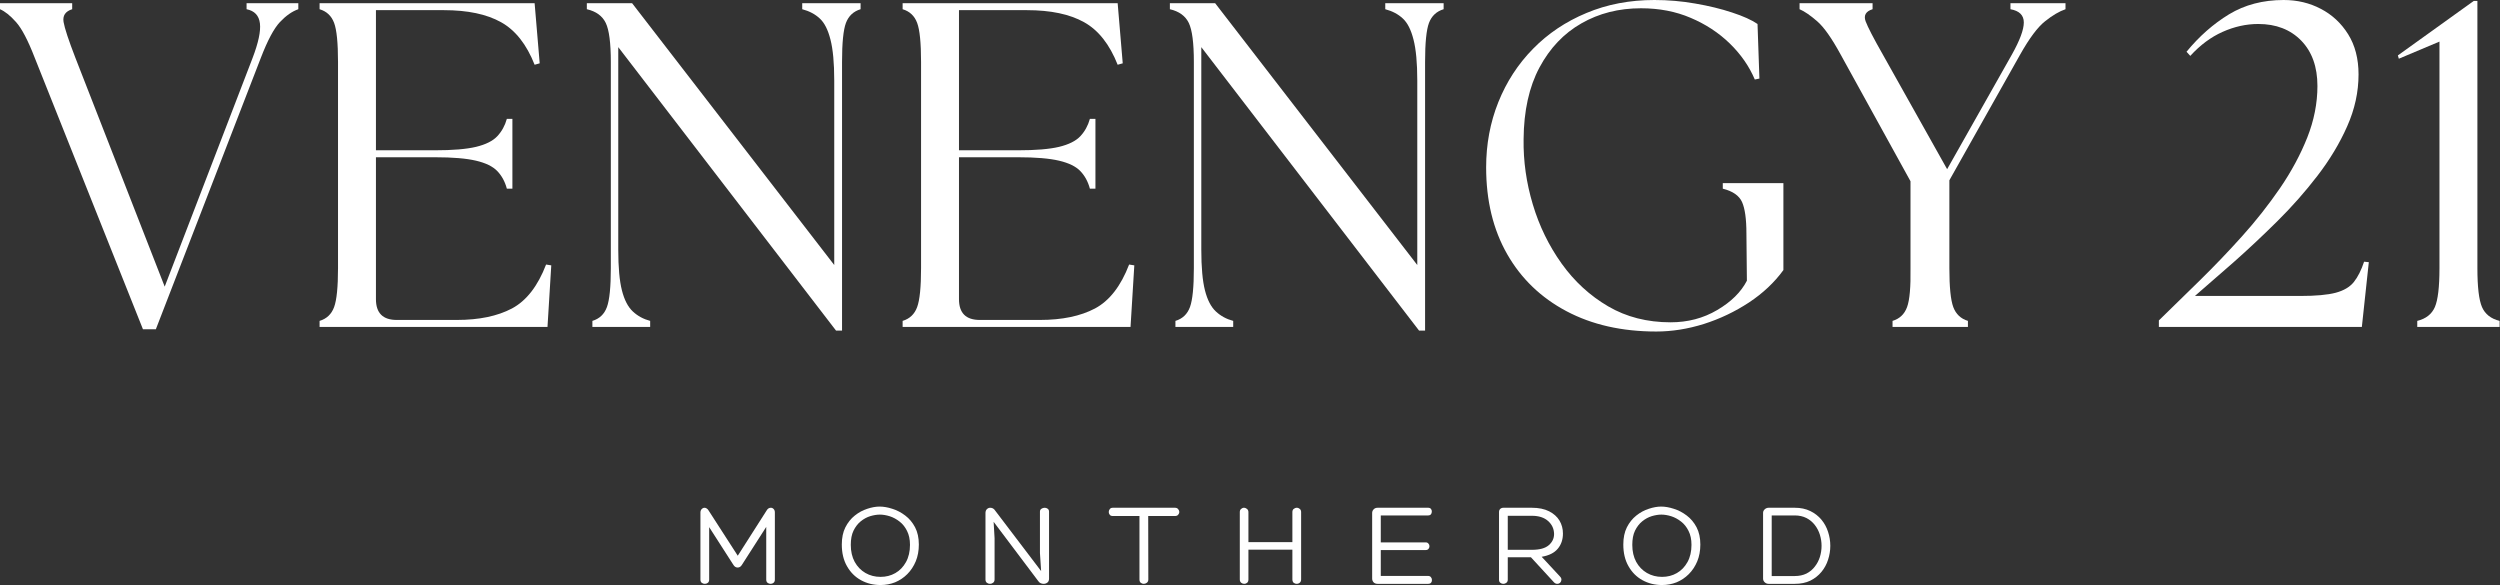 <?xml version="1.0" encoding="UTF-8"?>
<svg xmlns="http://www.w3.org/2000/svg" width="1282" height="300" viewBox="0 0 1282 300" fill="none">
  <rect x="0" y="0" width="1282" height="300" fill="#333333" stroke="none"/>
  <path d="M17.812 29.627C14.329 20.63 11.118 14.511 8.179 11.269C5.271 7.997 2.545 5.816 0 4.726V1.636H37.018V4.726C33.535 5.816 32.065 7.997 32.596 11.269C33.156 14.511 35.17 20.63 38.654 29.627L84.458 146.983L129.473 29.869C132.503 21.963 133.775 15.995 133.29 11.996C132.806 7.967 130.518 5.544 126.444 4.726V1.636H152.981V4.726C149.83 5.816 146.695 7.997 143.59 11.269C140.515 14.511 137.244 20.63 133.775 29.627L79.914 168.855H73.31L17.812 29.627Z" fill="white"></path>
  <path d="M163.883 167.643V164.553C167.518 163.462 170.003 161.1 171.335 157.464C172.668 153.829 173.335 147.195 173.335 137.531V31.747C173.335 21.978 172.668 15.313 171.335 11.754C170.003 8.164 167.518 5.816 163.883 4.726V1.636H274.151L276.756 32.474L274.151 33.201C270.031 22.75 264.29 15.48 256.944 11.39C249.583 7.27 239.813 5.21 227.62 5.21H192.783V77.066H223.137C232.134 77.066 239.132 76.49 244.1 75.309C249.098 74.097 252.733 72.28 255.005 69.856C257.308 67.403 258.944 64.434 259.913 60.95H262.76V96.757H259.913C258.944 93.121 257.308 90.123 255.005 87.729C252.733 85.351 249.098 83.579 244.1 82.398C239.132 81.231 232.134 80.641 223.137 80.641H192.783V153.405C192.783 160.524 196.327 164.068 203.446 164.068H234.285C245.675 164.068 255.081 162.114 262.518 158.191C269.94 154.238 275.787 146.725 280.028 135.653L282.693 136.077L280.755 167.643H163.883Z" fill="white"></path>
  <path d="M428.708 169.521L317.047 24.174V128.019C317.047 137.032 317.668 143.999 318.925 148.922C320.167 153.814 322.03 157.404 324.499 159.706C326.953 162.008 329.921 163.629 333.405 164.553V167.643H303.778V164.553C307.413 163.462 309.897 161.1 311.23 157.464C312.563 153.829 313.23 147.195 313.23 137.531V31.747C313.23 21.978 312.351 15.313 310.625 11.754C308.883 8.164 305.656 5.816 300.931 4.726V1.636H324.135L427.799 135.896V41.259C427.799 32.262 427.147 25.265 425.86 20.297C424.603 15.298 422.785 11.693 420.407 9.512C418.06 7.301 415.045 5.695 411.38 4.726V1.636H441.31V4.726C437.674 5.816 435.16 8.164 433.797 11.754C432.464 15.313 431.798 21.978 431.798 31.747V169.521H428.708Z" fill="white"></path>
  <path d="M462.866 167.643V164.553C466.501 163.462 468.985 161.1 470.318 157.464C471.651 153.829 472.318 147.195 472.318 137.531V31.747C472.318 21.978 471.651 15.313 470.318 11.754C468.985 8.164 466.501 5.816 462.866 4.726V1.636H573.134L575.739 32.474L573.134 33.201C569.014 22.75 563.273 15.48 555.927 11.39C548.566 7.27 538.796 5.21 526.603 5.21H491.766V77.066H522.12C531.117 77.066 538.115 76.49 543.083 75.309C548.081 74.097 551.716 72.28 553.988 69.856C556.291 67.403 557.926 64.434 558.896 60.95H561.743V96.757H558.896C557.926 93.121 556.291 90.123 553.988 87.729C551.716 85.351 548.081 83.579 543.083 82.398C538.115 81.231 531.117 80.641 522.12 80.641H491.766V153.405C491.766 160.524 495.31 164.068 502.429 164.068H533.268C544.658 164.068 554.064 162.114 561.501 158.191C568.923 154.238 574.769 146.725 579.011 135.653L581.676 136.077L579.738 167.643H462.866Z" fill="white"></path>
  <path d="M727.69 169.521L616.029 24.174V128.019C616.029 137.032 616.65 143.999 617.907 148.922C619.149 153.814 621.012 157.404 623.481 159.706C625.935 162.008 628.904 163.629 632.387 164.553V167.643H602.761V164.553C606.396 163.462 608.88 161.1 610.213 157.464C611.546 153.829 612.212 147.195 612.212 137.531V31.747C612.212 21.978 611.334 15.313 609.607 11.754C607.865 8.164 604.639 5.816 599.913 4.726V1.636H623.118L726.781 135.896V41.259C726.781 32.262 726.13 25.265 724.842 20.297C723.585 15.298 721.768 11.693 719.39 9.512C717.042 7.301 714.028 5.695 710.362 4.726V1.636H740.292V4.726C736.657 5.816 734.142 8.164 732.779 11.754C731.446 15.313 730.78 21.978 730.78 31.747V169.521H727.69Z" fill="white"></path>
  <path d="M849.336 170.006C831.766 170.006 816.408 166.537 803.291 159.585C790.204 152.648 780.056 142.893 772.876 130.322C765.682 117.72 762.092 102.906 762.092 85.851C762.092 73.976 764.167 62.828 768.332 52.407C772.528 41.956 778.465 32.823 786.145 25.022C793.809 17.191 802.942 11.072 813.53 6.665C824.102 2.227 835.72 0 848.367 0C855.471 0 862.453 0.606 869.33 1.818C876.237 2.999 882.538 4.529 888.233 6.422C893.928 8.285 898.26 10.239 901.259 12.299L902.228 40.29L899.865 40.775C896.988 33.989 892.716 27.84 887.021 22.296C881.326 16.767 874.631 12.39 866.967 9.149C859.333 5.877 850.851 4.241 841.521 4.241C830.13 4.241 819.922 6.831 810.925 11.996C801.912 17.131 794.748 24.689 789.416 34.656C784.115 44.592 781.419 56.83 781.298 71.371C781.131 82.61 782.706 93.758 786.023 104.815C789.325 115.887 794.263 126.005 800.807 135.168C807.38 144.347 815.347 151.648 824.678 157.101C834.008 162.554 844.671 165.28 856.667 165.28C865.513 165.28 873.48 163.19 880.599 158.979C887.748 154.783 892.807 149.77 895.806 143.954L895.564 119.719C895.564 112.297 894.807 106.92 893.322 103.603C891.823 100.301 888.536 98.014 883.447 96.757V93.909H914.527V138.501C909.953 144.802 904.076 150.345 896.897 155.101C889.702 159.827 881.992 163.508 873.753 166.128C865.513 168.703 857.364 170.006 849.336 170.006Z" fill="white"></path>
  <path d="M970.496 167.643V164.553C974.131 163.462 976.615 161.1 977.948 157.464C979.281 153.829 979.857 147.195 979.705 137.531V92.94L943.899 27.991C939.324 19.6 935.31 13.905 931.842 10.906C928.358 7.876 925.359 5.816 922.814 4.726V1.636H960.257V4.726C956.773 5.816 955.592 7.876 956.682 10.906C957.803 13.905 960.757 19.6 965.528 27.991L998.487 86.76L1031.69 27.991C1035.76 20.721 1037.81 15.238 1037.81 11.511C1037.81 7.801 1035.52 5.544 1030.96 4.726V1.636H1059.19V4.726C1056 5.816 1052.5 7.876 1048.71 10.906C1044.91 13.905 1040.66 19.6 1035.93 27.991L999.638 92.455V137.531C999.638 147.195 1000.3 153.829 1001.64 157.464C1003 161.1 1005.52 163.462 1009.15 164.553V167.643H970.496Z" fill="white"></path>
  <path d="M1107.07 164.311C1113.52 158.01 1120.47 151.224 1127.91 143.954C1135.33 136.683 1142.6 129.095 1149.72 121.173C1156.83 113.266 1163.31 105.042 1169.17 96.514C1175.02 87.957 1179.68 79.293 1183.17 70.523C1186.63 61.768 1188.38 52.953 1188.38 44.107C1188.38 34.292 1185.6 26.537 1180.08 20.842C1174.53 15.147 1167.19 12.299 1158.02 12.299C1151.84 12.299 1145.74 13.662 1139.72 16.358C1133.74 19.024 1128.23 23.129 1123.18 28.657L1121.25 26.537C1127.74 18.63 1135.01 12.223 1143.06 7.331C1151.13 2.454 1160.46 0 1171.05 0C1178.03 0 1184.39 1.515 1190.13 4.544C1195.9 7.543 1200.57 11.875 1204.13 17.57C1207.67 23.235 1209.46 30.096 1209.46 38.169C1209.46 47.182 1207.52 56.042 1203.64 64.767C1199.8 73.461 1194.71 81.913 1188.38 90.153C1182.07 98.362 1175.17 106.178 1167.65 113.6C1160.14 121.037 1152.71 128.004 1145.36 134.502C1138 140.97 1131.39 146.725 1125.55 151.769H1179.59C1187.5 151.769 1193.54 151.224 1197.71 150.133C1201.9 149.012 1205.04 147.149 1207.1 144.559C1209.16 141.939 1210.88 138.486 1212.31 134.199L1214.73 134.441L1211.16 167.643H1107.07V164.311Z" fill="white"></path>
  <path d="M1239.57 167.642V164.552C1244.01 163.462 1247.02 161.099 1248.6 157.464C1250.17 153.829 1250.96 147.194 1250.96 137.531V21.326L1230.12 30.111L1229.63 28.415L1268.53 0.484H1270.41V137.531C1270.41 147.194 1271.2 153.829 1272.77 157.464C1274.35 161.099 1277.35 163.462 1281.8 164.552V167.642H1239.57Z" fill="white"></path>
  <path d="M393.169 261.709C393.441 261.224 393.775 260.891 394.138 260.679C394.502 260.482 394.88 260.376 395.289 260.376C395.85 260.376 396.334 260.603 396.743 261.043C397.137 261.452 397.349 262.042 397.349 262.8V297.213C397.349 297.94 397.122 298.485 396.683 298.849C396.228 299.212 395.728 299.394 395.168 299.394C394.592 299.394 394.078 299.212 393.593 298.849C393.138 298.485 392.926 297.94 392.926 297.213V270.191L380.385 289.761C379.855 290.609 379.143 291.033 378.264 291.033C377.416 291.033 376.704 290.609 376.144 289.761L363.663 270.312V297.213C363.663 297.94 363.436 298.485 362.997 298.849C362.542 299.212 362.027 299.394 361.421 299.394C360.846 299.394 360.331 299.212 359.846 298.849C359.392 298.485 359.18 297.94 359.18 297.213V262.86C359.18 262.103 359.392 261.497 359.846 261.043C360.285 260.603 360.77 260.376 361.3 260.376C361.664 260.376 362.027 260.497 362.391 260.74C362.785 260.982 363.118 261.33 363.36 261.77L378.325 284.974L393.169 261.709Z" fill="white"></path>
  <path d="M451.553 300C447.872 300 444.525 299.182 441.495 297.516C438.496 295.865 436.118 293.487 434.346 290.367C432.559 287.262 431.68 283.551 431.68 279.219C431.68 275.796 432.286 272.857 433.498 270.434C434.74 267.98 436.36 265.95 438.345 264.375C440.314 262.8 442.434 261.649 444.706 260.922C446.963 260.164 449.084 259.771 451.068 259.771C453.128 259.771 455.309 260.164 457.611 260.922C459.944 261.649 462.155 262.8 464.215 264.375C466.275 265.92 467.941 267.919 469.244 270.373C470.531 272.842 471.183 275.796 471.183 279.219C471.183 282.415 470.652 285.277 469.607 287.822C468.547 290.367 467.093 292.578 465.245 294.426C463.428 296.244 461.337 297.637 459.005 298.606C456.657 299.53 454.173 300 451.553 300ZM436.285 279.401C436.285 282.763 436.951 285.671 438.284 288.125C439.647 290.594 441.495 292.487 443.797 293.82C446.1 295.153 448.675 295.819 451.553 295.819C454.34 295.819 456.854 295.183 459.126 293.881C461.383 292.593 463.2 290.715 464.579 288.246C465.942 285.792 466.639 282.839 466.639 279.401C466.639 276.583 466.124 274.19 465.124 272.251C464.155 270.282 462.882 268.677 461.307 267.465C459.732 266.223 458.05 265.314 456.278 264.739C454.491 264.178 452.795 263.89 451.189 263.89C449.644 263.89 448.008 264.163 446.282 264.678C444.54 265.208 442.904 266.102 441.374 267.344C439.874 268.556 438.648 270.161 437.678 272.13C436.739 274.069 436.285 276.492 436.285 279.401Z" fill="white"></path>
  <path d="M533.283 262.376C533.283 261.739 533.525 261.255 534.01 260.921C534.525 260.558 535.101 260.376 535.706 260.376C536.267 260.376 536.767 260.543 537.221 260.861C537.706 261.194 537.948 261.694 537.948 262.376V296.728C537.948 297.667 537.645 298.349 537.039 298.788C536.464 299.197 535.843 299.394 535.161 299.394C534.631 299.394 534.101 299.273 533.586 299.03C533.101 298.788 532.707 298.455 532.435 298L509.533 267.586L510.018 276.008V297.152C510.018 297.925 509.745 298.485 509.23 298.849C508.745 299.212 508.215 299.394 507.655 299.394C507.079 299.394 506.564 299.212 506.08 298.849C505.595 298.485 505.353 297.925 505.353 297.152V263.103C505.353 262.224 505.595 261.558 506.08 261.103C506.564 260.619 507.125 260.376 507.776 260.376C508.867 260.376 509.715 260.861 510.321 261.83L533.889 292.851L533.283 283.581V262.376Z" fill="white"></path>
  <path d="M602.493 260.376C603.22 260.376 603.765 260.603 604.129 261.043C604.523 261.497 604.735 261.997 604.735 262.557C604.735 263.087 604.523 263.572 604.129 264.011C603.765 264.42 603.22 264.617 602.493 264.617H588.8L588.861 297.152C588.861 297.925 588.588 298.485 588.073 298.849C587.589 299.212 587.058 299.394 586.498 299.394C585.968 299.394 585.468 299.212 584.983 298.849C584.529 298.485 584.317 297.925 584.317 297.152V264.617H570.685C569.958 264.617 569.428 264.42 569.11 264.011C568.746 263.572 568.564 263.087 568.564 262.557C568.564 261.997 568.746 261.497 569.11 261.043C569.428 260.603 569.958 260.376 570.685 260.376H602.493Z" fill="white"></path>
  <path d="M640.192 278.007H662.731V262.618C662.731 261.891 662.943 261.346 663.397 260.982C663.882 260.588 664.427 260.376 665.033 260.376C665.593 260.376 666.093 260.588 666.547 260.982C666.987 261.346 667.214 261.891 667.214 262.618V297.092C667.214 297.864 666.972 298.455 666.487 298.849C666.032 299.212 665.533 299.394 664.972 299.394C664.397 299.394 663.882 299.212 663.397 298.849C662.943 298.455 662.731 297.864 662.731 297.092V281.884H640.192V297.152C640.192 297.925 639.965 298.485 639.526 298.849C639.071 299.212 638.587 299.394 638.072 299.394C637.496 299.394 636.981 299.212 636.497 298.849C636.012 298.455 635.77 297.879 635.77 297.152V262.618C635.77 261.891 635.982 261.346 636.436 260.982C636.875 260.588 637.36 260.376 637.89 260.376C638.45 260.376 638.981 260.588 639.465 260.982C639.95 261.391 640.192 261.936 640.192 262.618V278.007Z" fill="white"></path>
  <path d="M708.065 295.335H732.3C732.936 295.335 733.42 295.547 733.754 295.94C734.117 296.349 734.299 296.834 734.299 297.395C734.329 297.925 734.193 298.394 733.875 298.788C733.542 299.197 733.027 299.394 732.3 299.394H706.429C705.581 299.394 704.884 299.136 704.369 298.606C703.884 298.091 703.642 297.44 703.642 296.668V263.042C703.642 262.36 703.884 261.755 704.369 261.224C704.884 260.664 705.581 260.376 706.429 260.376H732.36C732.996 260.376 733.481 260.588 733.814 260.982C734.132 261.391 734.269 261.861 734.238 262.376C734.238 262.906 734.072 263.375 733.754 263.769C733.42 264.133 732.936 264.314 732.3 264.314H708.065V278.128H731.088C731.694 278.128 732.148 278.34 732.481 278.734C732.845 279.097 733.027 279.552 733.027 280.067C733.027 280.597 732.86 281.067 732.542 281.46C732.209 281.869 731.724 282.066 731.088 282.066H708.065V295.335Z" fill="white"></path>
  <path d="M773.182 285.762V297.273C773.182 297.97 772.939 298.485 772.455 298.849C772 299.212 771.485 299.394 770.879 299.394C770.349 299.394 769.849 299.212 769.365 298.849C768.91 298.485 768.698 297.985 768.698 297.334V262.557C768.698 261.921 768.895 261.391 769.304 260.982C769.743 260.588 770.289 260.376 770.94 260.376H785.481C789.025 260.376 791.994 260.982 794.387 262.194C796.765 263.406 798.537 265.011 799.719 266.98C800.885 268.964 801.476 271.161 801.476 273.584C801.476 276.704 800.582 279.309 798.81 281.4C797.068 283.505 794.326 284.883 790.57 285.52L799.961 295.638C800.521 296.213 800.764 296.789 800.688 297.395C800.642 297.97 800.415 298.455 800.021 298.849C799.613 299.212 799.128 299.394 798.567 299.394C797.962 299.394 797.386 299.136 796.871 298.606L785.057 285.762H773.182ZM773.182 281.945H785.541C789.495 281.945 792.388 281.157 794.205 279.582C796.023 278.007 796.932 276.098 796.932 273.826C796.886 271.161 795.856 268.949 793.842 267.162C791.857 265.39 789.086 264.496 785.541 264.496H773.182V281.945Z" fill="white"></path>
  <path d="M852.306 300C848.626 300 845.278 299.182 842.249 297.516C839.25 295.865 836.872 293.487 835.1 290.367C833.313 287.262 832.434 283.551 832.434 279.219C832.434 275.796 833.04 272.857 834.252 270.434C835.494 267.98 837.114 265.95 839.099 264.375C841.068 262.8 843.188 261.649 845.46 260.922C847.717 260.164 849.838 259.771 851.822 259.771C853.882 259.771 856.063 260.164 858.365 260.922C860.698 261.649 862.909 262.8 864.969 264.375C867.029 265.92 868.695 267.919 869.998 270.373C871.285 272.842 871.936 275.796 871.936 279.219C871.936 282.415 871.406 285.277 870.361 287.822C869.301 290.367 867.847 292.578 865.999 294.426C864.181 296.244 862.091 297.637 859.759 298.606C857.411 299.53 854.927 300 852.306 300ZM837.039 279.401C837.039 282.763 837.705 285.671 839.038 288.125C840.401 290.594 842.249 292.487 844.551 293.82C846.854 295.153 849.429 295.819 852.306 295.819C855.093 295.819 857.608 295.183 859.88 293.881C862.137 292.593 863.954 290.715 865.333 288.246C866.696 285.792 867.392 282.839 867.392 279.401C867.392 276.583 866.878 274.19 865.878 272.251C864.908 270.282 863.636 268.677 862.061 267.465C860.486 266.223 858.804 265.314 857.032 264.739C855.245 264.178 853.548 263.89 851.943 263.89C850.398 263.89 848.762 264.163 847.035 264.678C845.294 265.208 843.658 266.102 842.128 267.344C840.628 268.556 839.402 270.161 838.432 272.13C837.493 274.069 837.039 276.492 837.039 279.401Z" fill="white"></path>
  <path d="M906.955 299.394C906.183 299.394 905.516 299.136 904.956 298.606C904.38 298.091 904.107 297.455 904.107 296.728V262.981C904.107 262.3 904.38 261.694 904.956 261.164C905.516 260.649 906.183 260.376 906.955 260.376H920.345C923.404 260.376 926.07 260.952 928.342 262.073C930.599 263.163 932.492 264.648 934.037 266.495C935.567 268.358 936.703 270.434 937.43 272.736C938.187 275.038 938.581 277.431 938.581 279.885C938.581 282.354 938.187 284.732 937.43 287.034C936.703 289.337 935.567 291.427 934.037 293.275C932.492 295.138 930.599 296.637 928.342 297.758C926.07 298.849 923.404 299.394 920.345 299.394H906.955ZM908.53 295.395H920.345C922.601 295.395 924.601 294.971 926.343 294.123C928.069 293.244 929.508 292.048 930.644 290.548C931.811 289.064 932.674 287.398 933.25 285.58C933.81 283.732 934.098 281.824 934.098 279.885C934.098 277.992 933.81 276.114 933.25 274.251C932.674 272.403 931.811 270.721 930.644 269.222C929.508 267.737 928.069 266.541 926.343 265.647C924.601 264.769 922.601 264.314 920.345 264.314H908.53V295.395Z" fill="white"></path>
</svg>
